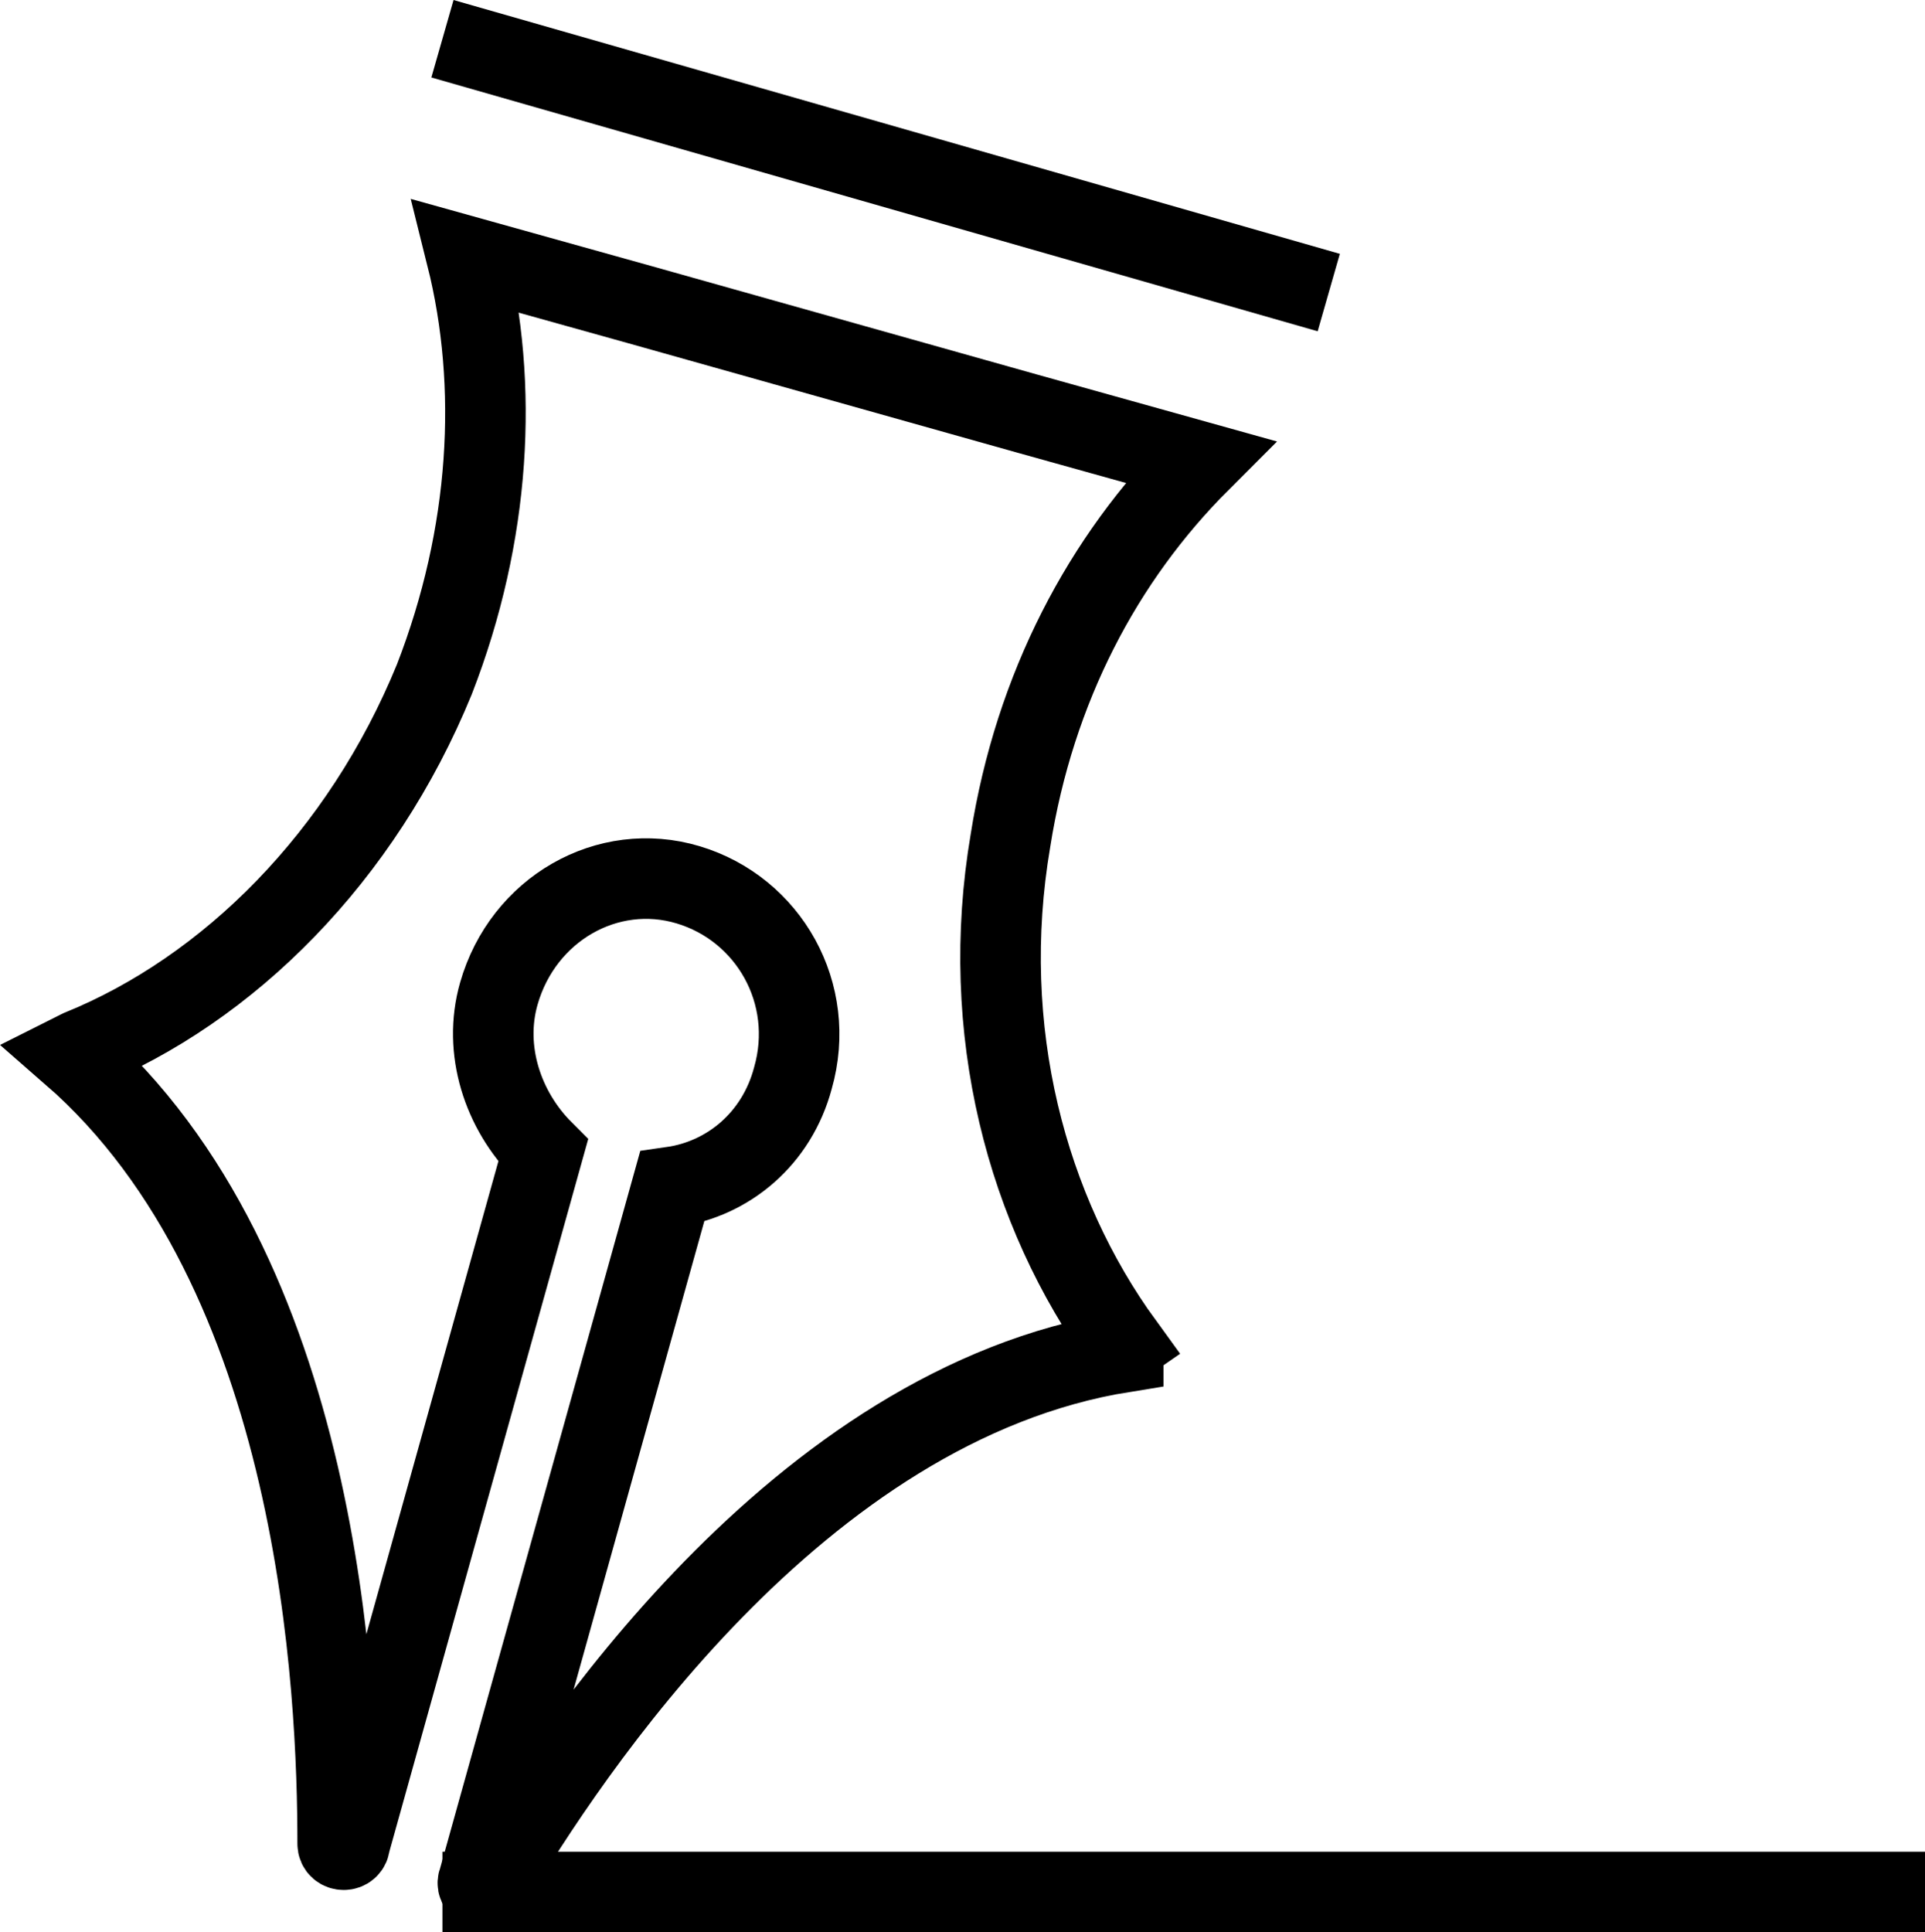 <?xml version="1.0" encoding="UTF-8"?> <svg xmlns="http://www.w3.org/2000/svg" id="b" viewBox="0 0 557.47 559.56"><g id="c"><path d="M128.13,11.22L384.8,84.72" style="fill:none; stroke:#000; stroke-miterlimit:116.67; stroke-width:23.33px;"></path><path d="M325.3,389.23c-28-38.5-42-91-32.67-145.84,7-44.33,26.83-81.67,54.83-109.67l-50.17-14-112-31.5-50.17-14c9.33,37.33,7,80.5-9.33,122.5-21,51.33-59.5,89.83-102.67,107.34l-2.33,1.17c72.33,63,77,185.51,77,228.67,0,2.33,3.5,2.33,3.5,0l56-200.67c-11.67-11.67-17.5-29.17-12.83-45.5,7-24.5,31.5-38.5,54.83-31.5,23.33,7,37.33,31.5,30.33,56-4.67,17.5-18.67,29.17-35,31.5l-56,200.67c-1.17,2.33,2.33,3.5,3.5,1.17,22.17-37.33,88.67-138.84,183.17-154v-2.33Z" style="fill:none; stroke:#000; stroke-miterlimit:116.67; stroke-width:23.33px;"></path><path d="M128.13,547.9h429.35" style="fill:none; stroke:#000; stroke-miterlimit:116.67; stroke-width:23.33px;"></path></g></svg> 